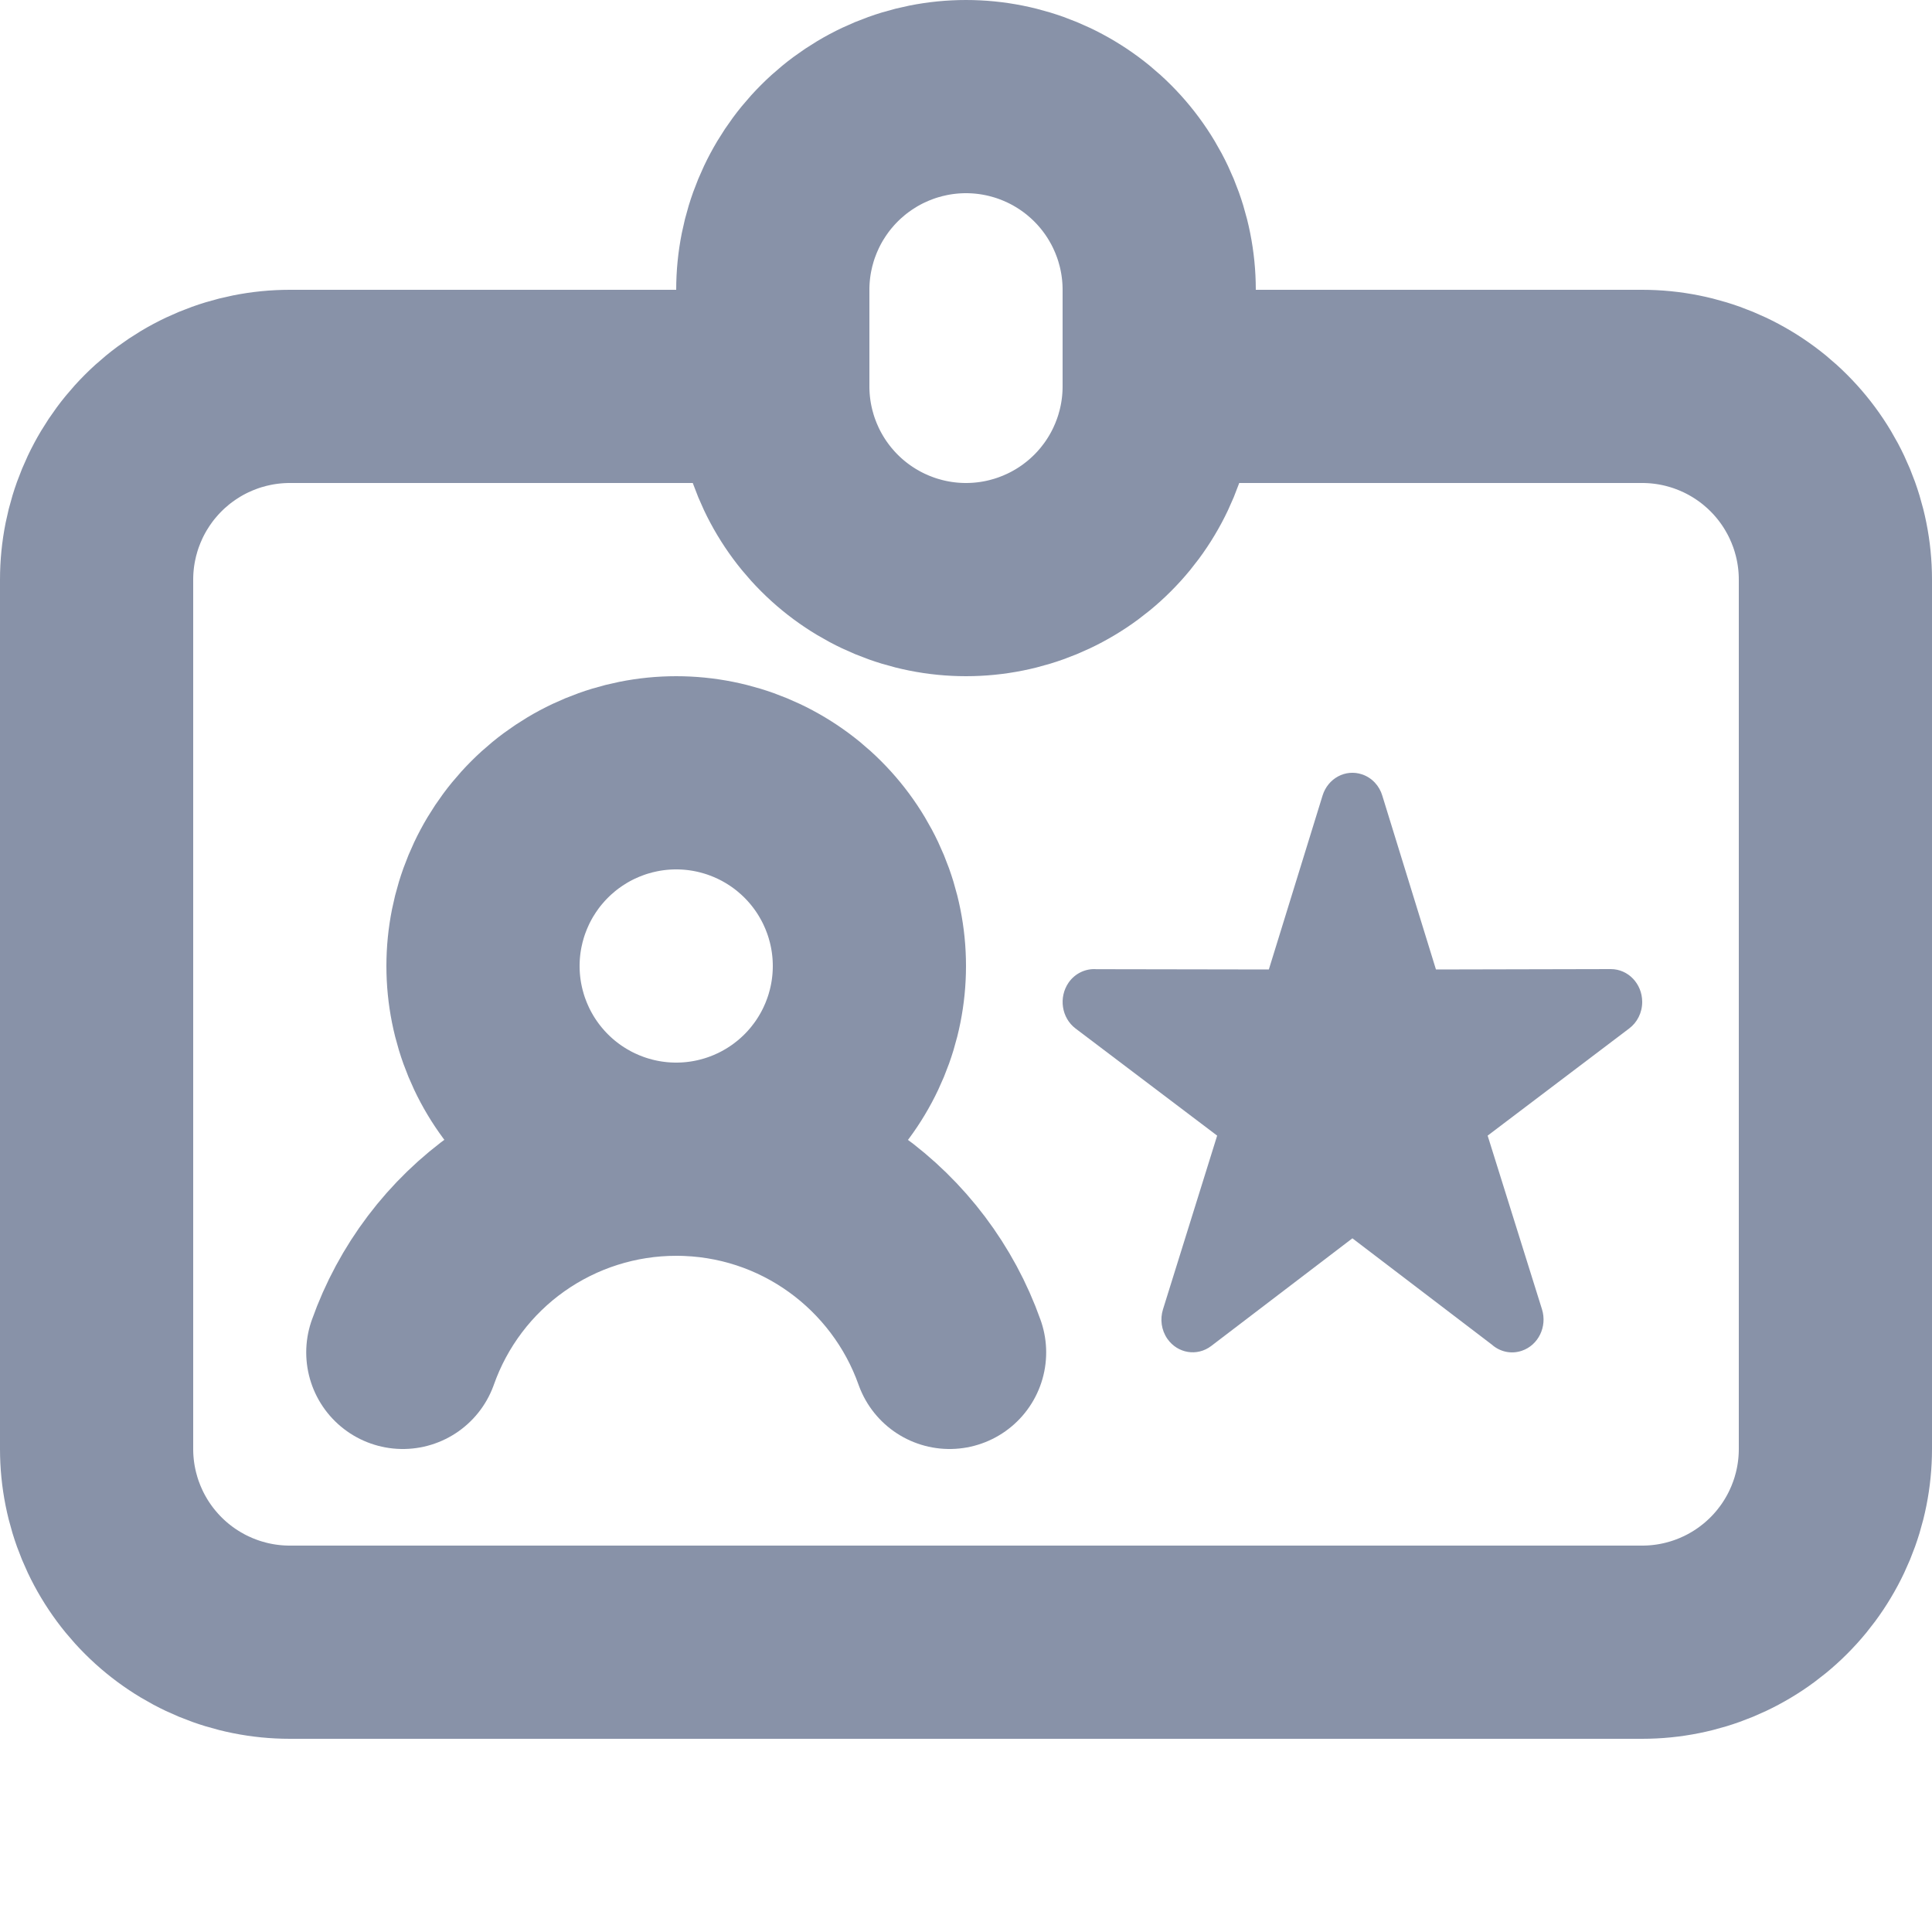 <svg width="20" height="20" viewBox="0 0 20 20" fill="none" xmlns="http://www.w3.org/2000/svg">
<g clip-path="url(#clip0_7839_3847)">
<path d="M8 4H3C2.47 4 1.961 4.211 1.586 4.586C1.211 4.961 1 5.47 1 6V15C1 15.53 1.211 16.039 1.586 16.414C1.961 16.789 2.47 17 3 17H17C17.53 17 18.039 16.789 18.414 16.414C18.789 16.039 19 15.53 19 15V6C19 5.47 18.789 4.961 18.414 4.586C18.039 4.211 17.53 4 17 4H12M8 4V3C8 2.47 8.211 1.961 8.586 1.586C8.961 1.211 9.47 1 10 1C10.53 1 11.039 1.211 11.414 1.586C11.789 1.961 12 2.47 12 3V4M8 4C8 4.53 8.211 5.039 8.586 5.414C8.961 5.789 9.47 6 10 6C10.53 6 11.039 5.789 11.414 5.414C11.789 5.039 12 4.53 12 4M7 12C7.53 12 8.039 11.789 8.414 11.414C8.789 11.039 9 10.53 9 10C9 9.47 8.789 8.961 8.414 8.586C8.039 8.211 7.53 8 7 8C6.47 8 5.961 8.211 5.586 8.586C5.211 8.961 5 9.47 5 10C5 10.53 5.211 11.039 5.586 11.414C5.961 11.789 6.47 12 7 12ZM7 12C8.306 12 9.417 12.835 9.83 14M7 12C6.379 12 5.774 12.192 5.267 12.55C4.76 12.908 4.377 13.415 4.17 14" stroke="#8892A8" stroke-width="2" stroke-linecap="round" stroke-linejoin="round"/>
<path d="M14.865 10.036L14.31 8.238C14.28 8.136 14.204 8.051 14.099 8.016C13.928 7.959 13.746 8.057 13.691 8.236L13.135 10.036L11.349 10.033C11.241 10.025 11.13 10.074 11.062 10.172C10.957 10.325 10.989 10.537 11.134 10.647L12.6 11.756L12.039 13.555C12.008 13.655 12.021 13.768 12.085 13.86C12.191 14.011 12.393 14.044 12.538 13.934L14 12.819L15.443 13.919C15.526 13.993 15.643 14.021 15.754 13.983C15.925 13.925 16.018 13.734 15.963 13.555L15.4 11.756L16.866 10.646C16.947 10.585 17 10.485 17 10.372C17 10.184 16.855 10.032 16.675 10.032L14.865 10.036Z" fill="#8892A8"/>
</g>
<defs>
<clipPath id="clip0_7839_3847">
<rect width="20" height="20" fill="white"/>
</clipPath>
</defs>
</svg>
